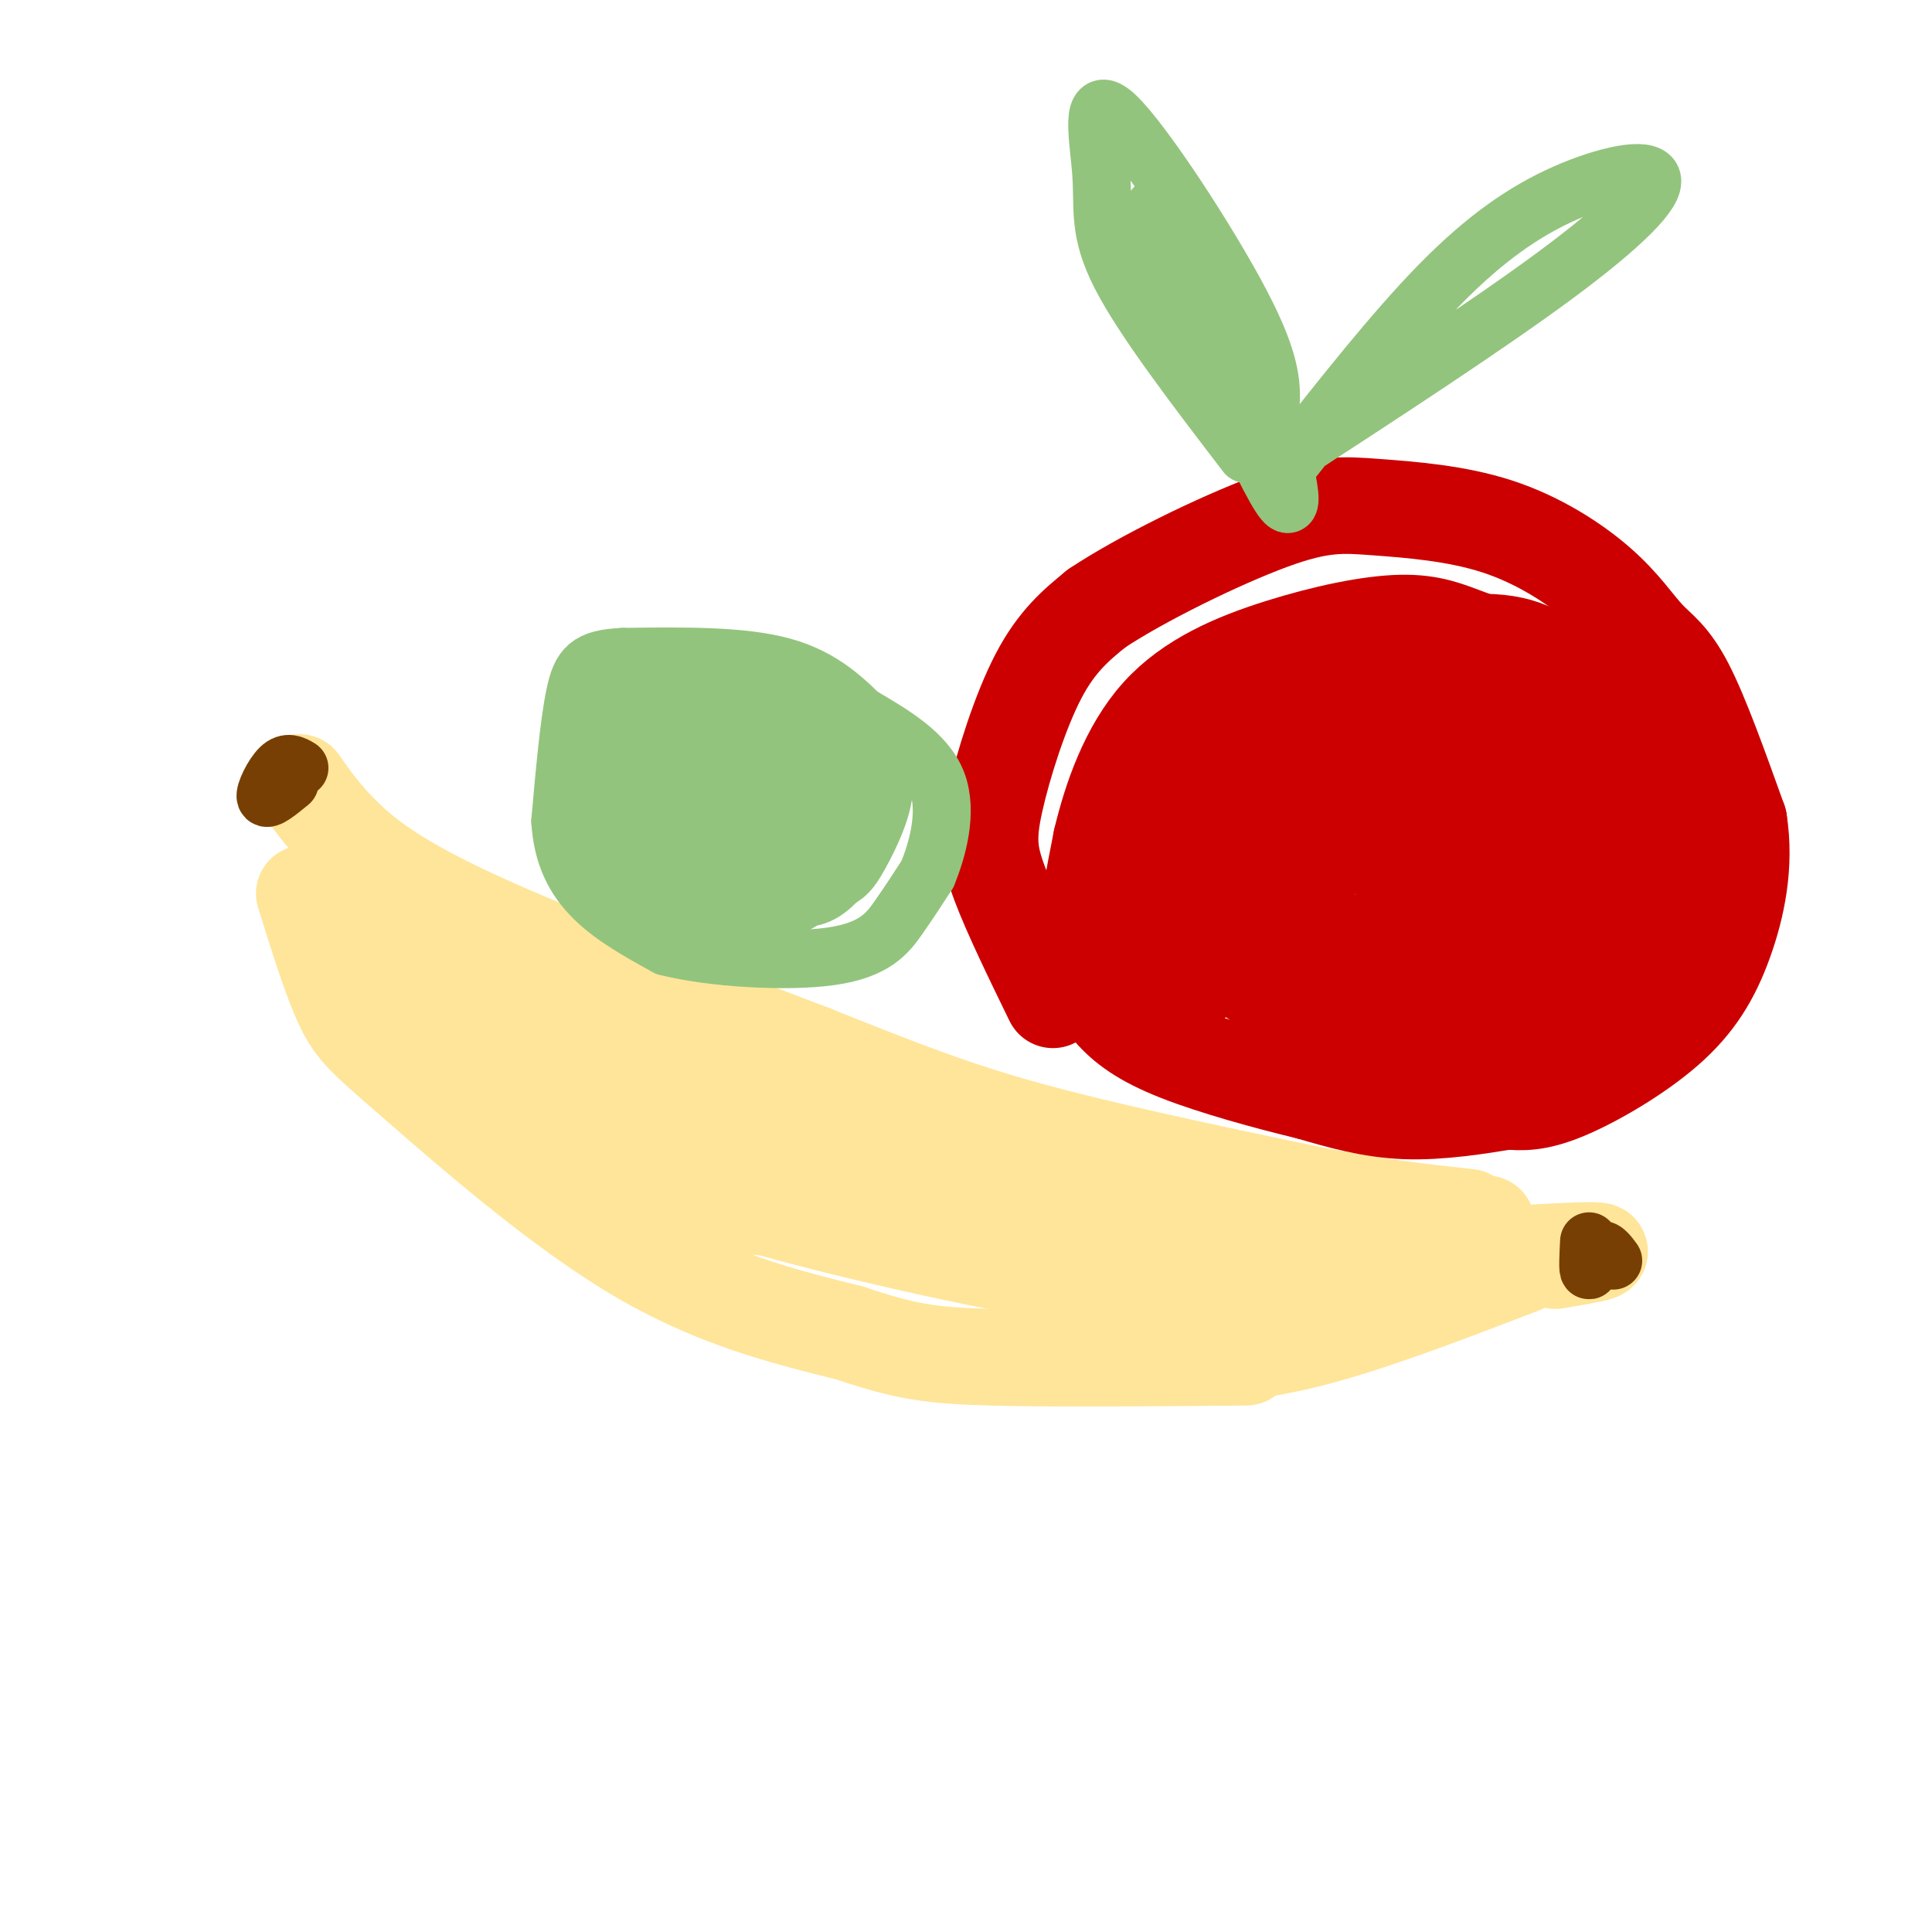 <svg viewBox='0 0 400 400' version='1.1' xmlns='http://www.w3.org/2000/svg' xmlns:xlink='http://www.w3.org/1999/xlink'><g fill='none' stroke='rgb(255,229,153)' stroke-width='20' stroke-linecap='round' stroke-linejoin='round'><path d='M63,185c2.756,8.851 5.512,17.702 8,23c2.488,5.298 4.708,7.042 15,16c10.292,8.958 28.655,25.131 45,35c16.345,9.869 30.673,13.435 45,17'/><path d='M176,276c11.089,3.756 16.311,4.644 29,5c12.689,0.356 32.844,0.178 53,0'/><path d='M62,162c2.356,3.378 4.711,6.756 9,11c4.289,4.244 10.511,9.356 27,17c16.489,7.644 43.244,17.822 70,28'/><path d='M168,218c18.356,7.333 29.244,11.667 45,16c15.756,4.333 36.378,8.667 57,13'/><path d='M270,247c15.167,3.000 24.583,4.000 34,5'/><path d='M72,191c3.839,4.012 7.679,8.024 14,13c6.321,4.976 15.125,10.917 30,18c14.875,7.083 35.821,15.310 51,20c15.179,4.690 24.589,5.845 34,7'/><path d='M201,249c22.000,1.833 60.000,2.917 98,4'/><path d='M299,253c16.000,0.667 7.000,0.333 -2,0'/><path d='M121,208c1.911,3.222 3.822,6.444 19,13c15.178,6.556 43.622,16.444 44,17c0.378,0.556 -27.311,-8.222 -55,-17'/><path d='M129,221c-17.298,-8.143 -33.042,-20.000 -31,-16c2.042,4.000 21.869,23.857 35,34c13.131,10.143 19.565,10.571 26,11'/><path d='M159,250c18.089,5.133 50.311,12.467 70,15c19.689,2.533 26.844,0.267 34,-2'/><path d='M263,263c19.200,-1.289 50.200,-3.511 62,-4c11.800,-0.489 4.400,0.756 -3,2'/><path d='M242,281c8.917,-0.417 17.833,-0.833 30,-4c12.167,-3.167 27.583,-9.083 43,-15'/></g>
<g fill='none' stroke='rgb(204,0,0)' stroke-width='20' stroke-linecap='round' stroke-linejoin='round'><path d='M218,205c0.000,0.000 0.000,1.000 0,1'/><path d='M218,207c-4.339,-8.911 -8.679,-17.821 -11,-24c-2.321,-6.179 -2.625,-9.625 -1,-17c1.625,-7.375 5.179,-18.679 9,-26c3.821,-7.321 7.911,-10.661 12,-14'/><path d='M227,126c9.000,-6.036 25.500,-14.128 36,-18c10.500,-3.872 14.999,-3.526 22,-3c7.001,0.526 16.503,1.232 25,4c8.497,2.768 15.989,7.598 21,12c5.011,4.402 7.541,8.378 10,11c2.459,2.622 4.845,3.892 8,10c3.155,6.108 7.077,17.054 11,28'/><path d='M360,170c1.453,9.104 -0.415,17.863 -3,25c-2.585,7.137 -5.888,12.652 -12,18c-6.112,5.348 -15.032,10.528 -21,13c-5.968,2.472 -8.984,2.236 -12,2'/><path d='M312,228c-5.644,0.933 -13.756,2.267 -21,2c-7.244,-0.267 -13.622,-2.133 -20,-4'/><path d='M271,226c-8.450,-2.022 -19.574,-5.078 -27,-8c-7.426,-2.922 -11.153,-5.710 -14,-9c-2.847,-3.290 -4.813,-7.083 -5,-13c-0.187,-5.917 1.407,-13.959 3,-22'/><path d='M228,174c2.023,-8.533 5.579,-18.866 12,-26c6.421,-7.134 15.706,-11.070 25,-14c9.294,-2.930 18.596,-4.855 25,-5c6.404,-0.145 9.909,1.491 14,3c4.091,1.509 8.767,2.890 9,11c0.233,8.110 -3.976,22.949 -6,30c-2.024,7.051 -1.864,6.316 -6,10c-4.136,3.684 -12.570,11.788 -19,16c-6.430,4.212 -10.858,4.531 -14,5c-3.142,0.469 -5.000,1.088 -9,-2c-4.000,-3.088 -10.143,-9.882 -13,-15c-2.857,-5.118 -2.429,-8.559 -2,-12'/><path d='M244,175c-0.933,-3.379 -2.266,-5.825 2,-12c4.266,-6.175 14.130,-16.079 20,-21c5.870,-4.921 7.745,-4.860 15,-6c7.255,-1.140 19.889,-3.480 28,-3c8.111,0.480 11.699,3.779 14,7c2.301,3.221 3.315,6.364 5,9c1.685,2.636 4.040,4.765 3,11c-1.040,6.235 -5.473,16.577 -8,22c-2.527,5.423 -3.146,5.928 -8,9c-4.854,3.072 -13.944,8.712 -22,10c-8.056,1.288 -15.080,-1.774 -19,-7c-3.920,-5.226 -4.736,-12.614 -4,-17c0.736,-4.386 3.024,-5.769 6,-9c2.976,-3.231 6.638,-8.309 16,-11c9.362,-2.691 24.423,-2.995 33,-1c8.577,1.995 10.670,6.287 9,14c-1.670,7.713 -7.104,18.846 -13,25c-5.896,6.154 -12.256,7.330 -17,7c-4.744,-0.330 -7.872,-2.165 -11,-4'/><path d='M293,198c-2.830,-2.596 -4.406,-7.087 -2,-12c2.406,-4.913 8.792,-10.247 13,-13c4.208,-2.753 6.238,-2.926 11,-3c4.762,-0.074 12.257,-0.048 17,2c4.743,2.048 6.733,6.119 6,11c-0.733,4.881 -4.191,10.573 -8,15c-3.809,4.427 -7.969,7.588 -15,10c-7.031,2.412 -16.933,4.074 -27,3c-10.067,-1.074 -20.298,-4.885 -26,-8c-5.702,-3.115 -6.874,-5.533 -8,-8c-1.126,-2.467 -2.205,-4.984 -2,-10c0.205,-5.016 1.694,-12.530 11,-22c9.306,-9.470 26.429,-20.896 30,-18c3.571,2.896 -6.408,20.113 -9,26c-2.592,5.887 2.204,0.443 7,-5'/><path d='M291,166c5.004,-5.845 14.015,-17.959 15,-22c0.985,-4.041 -6.056,-0.009 -13,5c-6.944,5.009 -13.793,10.995 -20,16c-6.207,5.005 -11.774,9.027 -3,3c8.774,-6.027 31.889,-22.105 31,-18c-0.889,4.105 -25.782,28.393 -37,35c-11.218,6.607 -8.759,-4.466 -10,-8c-1.241,-3.534 -6.180,0.472 -9,4c-2.820,3.528 -3.520,6.580 -3,9c0.520,2.420 2.260,4.210 4,6'/><path d='M246,196c1.792,0.759 4.273,-0.345 3,-3c-1.273,-2.655 -6.299,-6.863 -9,-7c-2.701,-0.137 -3.075,3.798 -1,8c2.075,4.202 6.600,8.673 8,9c1.400,0.327 -0.326,-3.490 7,-4c7.326,-0.510 23.703,2.286 35,2c11.297,-0.286 17.513,-3.653 23,-8c5.487,-4.347 10.243,-9.673 15,-15'/><path d='M327,178c3.611,-3.350 5.138,-4.226 3,-10c-2.138,-5.774 -7.940,-16.445 -6,-16c1.940,0.445 11.623,12.006 14,13c2.377,0.994 -2.552,-8.578 -4,-13c-1.448,-4.422 0.586,-3.692 3,1c2.414,4.692 5.207,13.346 8,22'/><path d='M345,175c-0.271,8.335 -4.949,18.172 -11,26c-6.051,7.828 -13.475,13.646 -18,17c-4.525,3.354 -6.150,4.244 -7,4c-0.850,-0.244 -0.925,-1.622 -1,-3'/></g>
<g fill='none' stroke='rgb(147,196,125)' stroke-width='12' stroke-linecap='round' stroke-linejoin='round'><path d='M180,150c-4.750,-4.833 -9.500,-9.667 -18,-12c-8.500,-2.333 -20.750,-2.167 -33,-2'/><path d='M129,136c-7.222,0.311 -8.778,2.089 -10,8c-1.222,5.911 -2.111,15.956 -3,26'/><path d='M116,170c0.422,7.156 2.978,12.044 7,16c4.022,3.956 9.511,6.978 15,10'/><path d='M138,196c9.250,2.369 24.875,3.292 34,2c9.125,-1.292 11.750,-4.798 14,-8c2.250,-3.202 4.125,-6.101 6,-9'/><path d='M192,181c2.089,-5.000 4.311,-13.000 2,-19c-2.311,-6.000 -9.156,-10.000 -16,-14'/><path d='M178,148c-7.289,-4.044 -17.511,-7.156 -25,-8c-7.489,-0.844 -12.244,0.578 -17,2'/><path d='M136,142c-4.843,1.713 -8.450,4.994 -11,7c-2.550,2.006 -4.044,2.737 -3,8c1.044,5.263 4.625,15.059 8,20c3.375,4.941 6.542,5.027 12,3c5.458,-2.027 13.205,-6.167 17,-13c3.795,-6.833 3.636,-16.358 1,-21c-2.636,-4.642 -7.750,-4.402 -11,-4c-3.250,0.402 -4.637,0.965 -7,5c-2.363,4.035 -5.700,11.543 -7,16c-1.300,4.457 -0.561,5.863 1,9c1.561,3.137 3.944,8.006 8,9c4.056,0.994 9.784,-1.886 13,-4c3.216,-2.114 3.919,-3.461 4,-7c0.081,-3.539 -0.459,-9.269 -1,-15'/><path d='M160,155c-1.938,-3.841 -6.284,-5.944 -8,-8c-1.716,-2.056 -0.804,-4.064 -3,2c-2.196,6.064 -7.500,20.202 -10,26c-2.500,5.798 -2.196,3.257 -3,0c-0.804,-3.257 -2.717,-7.232 -3,-10c-0.283,-2.768 1.065,-4.331 3,-7c1.935,-2.669 4.457,-6.443 7,-8c2.543,-1.557 5.106,-0.895 7,-1c1.894,-0.105 3.117,-0.976 5,1c1.883,1.976 4.425,6.799 4,12c-0.425,5.201 -3.818,10.779 -7,15c-3.182,4.221 -6.152,7.084 -9,6c-2.848,-1.084 -5.575,-6.114 -4,-11c1.575,-4.886 7.453,-9.629 11,-12c3.547,-2.371 4.763,-2.369 9,-2c4.237,0.369 11.496,1.105 15,4c3.504,2.895 3.252,7.947 3,13'/><path d='M177,175c-0.687,4.243 -3.904,8.352 -7,10c-3.096,1.648 -6.071,0.836 -9,0c-2.929,-0.836 -5.813,-1.696 -7,-6c-1.187,-4.304 -0.676,-12.051 3,-17c3.676,-4.949 10.517,-7.099 16,-7c5.483,0.099 9.608,2.448 10,7c0.392,4.552 -2.949,11.308 -5,15c-2.051,3.692 -2.813,4.319 -6,6c-3.187,1.681 -8.801,4.416 -12,5c-3.199,0.584 -3.984,-0.982 -5,-3c-1.016,-2.018 -2.262,-4.489 0,-8c2.262,-3.511 8.031,-8.062 12,-10c3.969,-1.938 6.137,-1.264 8,-1c1.863,0.264 3.420,0.119 4,2c0.580,1.881 0.183,5.789 -3,10c-3.183,4.211 -9.152,8.727 -15,11c-5.848,2.273 -11.574,2.304 -15,2c-3.426,-0.304 -4.550,-0.944 -4,-3c0.550,-2.056 2.775,-5.528 5,-9'/><path d='M147,179c3.085,-2.651 8.299,-4.780 12,-5c3.701,-0.220 5.890,1.467 6,4c0.110,2.533 -1.857,5.910 -5,9c-3.143,3.090 -7.461,5.891 -10,5c-2.539,-0.891 -3.298,-5.475 -3,-8c0.298,-2.525 1.652,-2.991 5,-5c3.348,-2.009 8.691,-5.560 13,-7c4.309,-1.440 7.583,-0.769 8,2c0.417,2.769 -2.024,7.637 -6,11c-3.976,3.363 -9.488,5.222 -13,6c-3.512,0.778 -5.024,0.477 -7,0c-1.976,-0.477 -4.417,-1.128 -4,-5c0.417,-3.872 3.690,-10.963 3,-12c-0.690,-1.037 -5.345,3.982 -10,9'/><path d='M136,183c-4.009,4.258 -9.032,10.403 -1,5c8.032,-5.403 29.118,-22.354 32,-24c2.882,-1.646 -12.440,12.014 -19,18c-6.560,5.986 -4.359,4.300 -3,-2c1.359,-6.300 1.875,-17.213 2,-22c0.125,-4.787 -0.142,-3.448 -1,-3c-0.858,0.448 -2.308,0.005 -4,2c-1.692,1.995 -3.626,6.427 -4,6c-0.374,-0.427 0.813,-5.714 2,-11'/><path d='M140,152c0.460,-2.568 0.610,-3.487 0,-4c-0.610,-0.513 -1.979,-0.619 -4,2c-2.021,2.619 -4.693,7.964 -5,9c-0.307,1.036 1.753,-2.238 1,-7c-0.753,-4.762 -4.318,-11.013 -5,-7c-0.682,4.013 1.519,18.289 4,23c2.481,4.711 5.240,-0.145 8,-5'/><path d='M139,163c1.368,-1.628 0.789,-3.199 0,-4c-0.789,-0.801 -1.789,-0.831 -3,1c-1.211,1.831 -2.632,5.523 -2,8c0.632,2.477 3.316,3.738 6,5'/><path d='M258,94c-10.643,-13.900 -21.285,-27.799 -26,-37c-4.715,-9.201 -3.501,-13.703 -4,-21c-0.499,-7.297 -2.711,-17.388 3,-12c5.711,5.388 19.346,26.254 26,39c6.654,12.746 6.327,17.373 6,22'/><path d='M263,85c2.813,10.660 6.847,26.311 1,16c-5.847,-10.311 -21.574,-46.584 -24,-52c-2.426,-5.416 8.450,20.024 12,29c3.550,8.976 -0.225,1.488 -4,-6'/><path d='M248,72c-2.655,-4.845 -7.292,-13.958 -8,-16c-0.708,-2.042 2.512,2.988 3,2c0.488,-0.988 -1.756,-7.994 -4,-15'/><path d='M267,96c10.770,-13.675 21.541,-27.349 31,-37c9.459,-9.651 17.608,-15.278 26,-19c8.392,-3.722 17.029,-5.541 18,-3c0.971,2.541 -5.722,9.440 -20,20c-14.278,10.560 -36.139,24.780 -58,39'/><path d='M264,96c-5.000,3.333 11.500,-7.833 28,-19'/><path d='M292,77c7.111,-5.356 10.889,-9.244 6,-6c-4.889,3.244 -18.444,13.622 -32,24'/><path d='M266,95c-5.333,4.000 -2.667,2.000 0,0'/></g>
<g fill='none' stroke='rgb(120,63,4)' stroke-width='12' stroke-linecap='round' stroke-linejoin='round'><path d='M62,159c-1.244,-0.733 -2.489,-1.467 -4,0c-1.511,1.467 -3.289,5.133 -3,6c0.289,0.867 2.644,-1.067 5,-3'/><path d='M329,257c-0.156,3.022 -0.311,6.044 0,6c0.311,-0.044 1.089,-3.156 2,-4c0.911,-0.844 1.956,0.578 3,2'/></g>
</svg>
